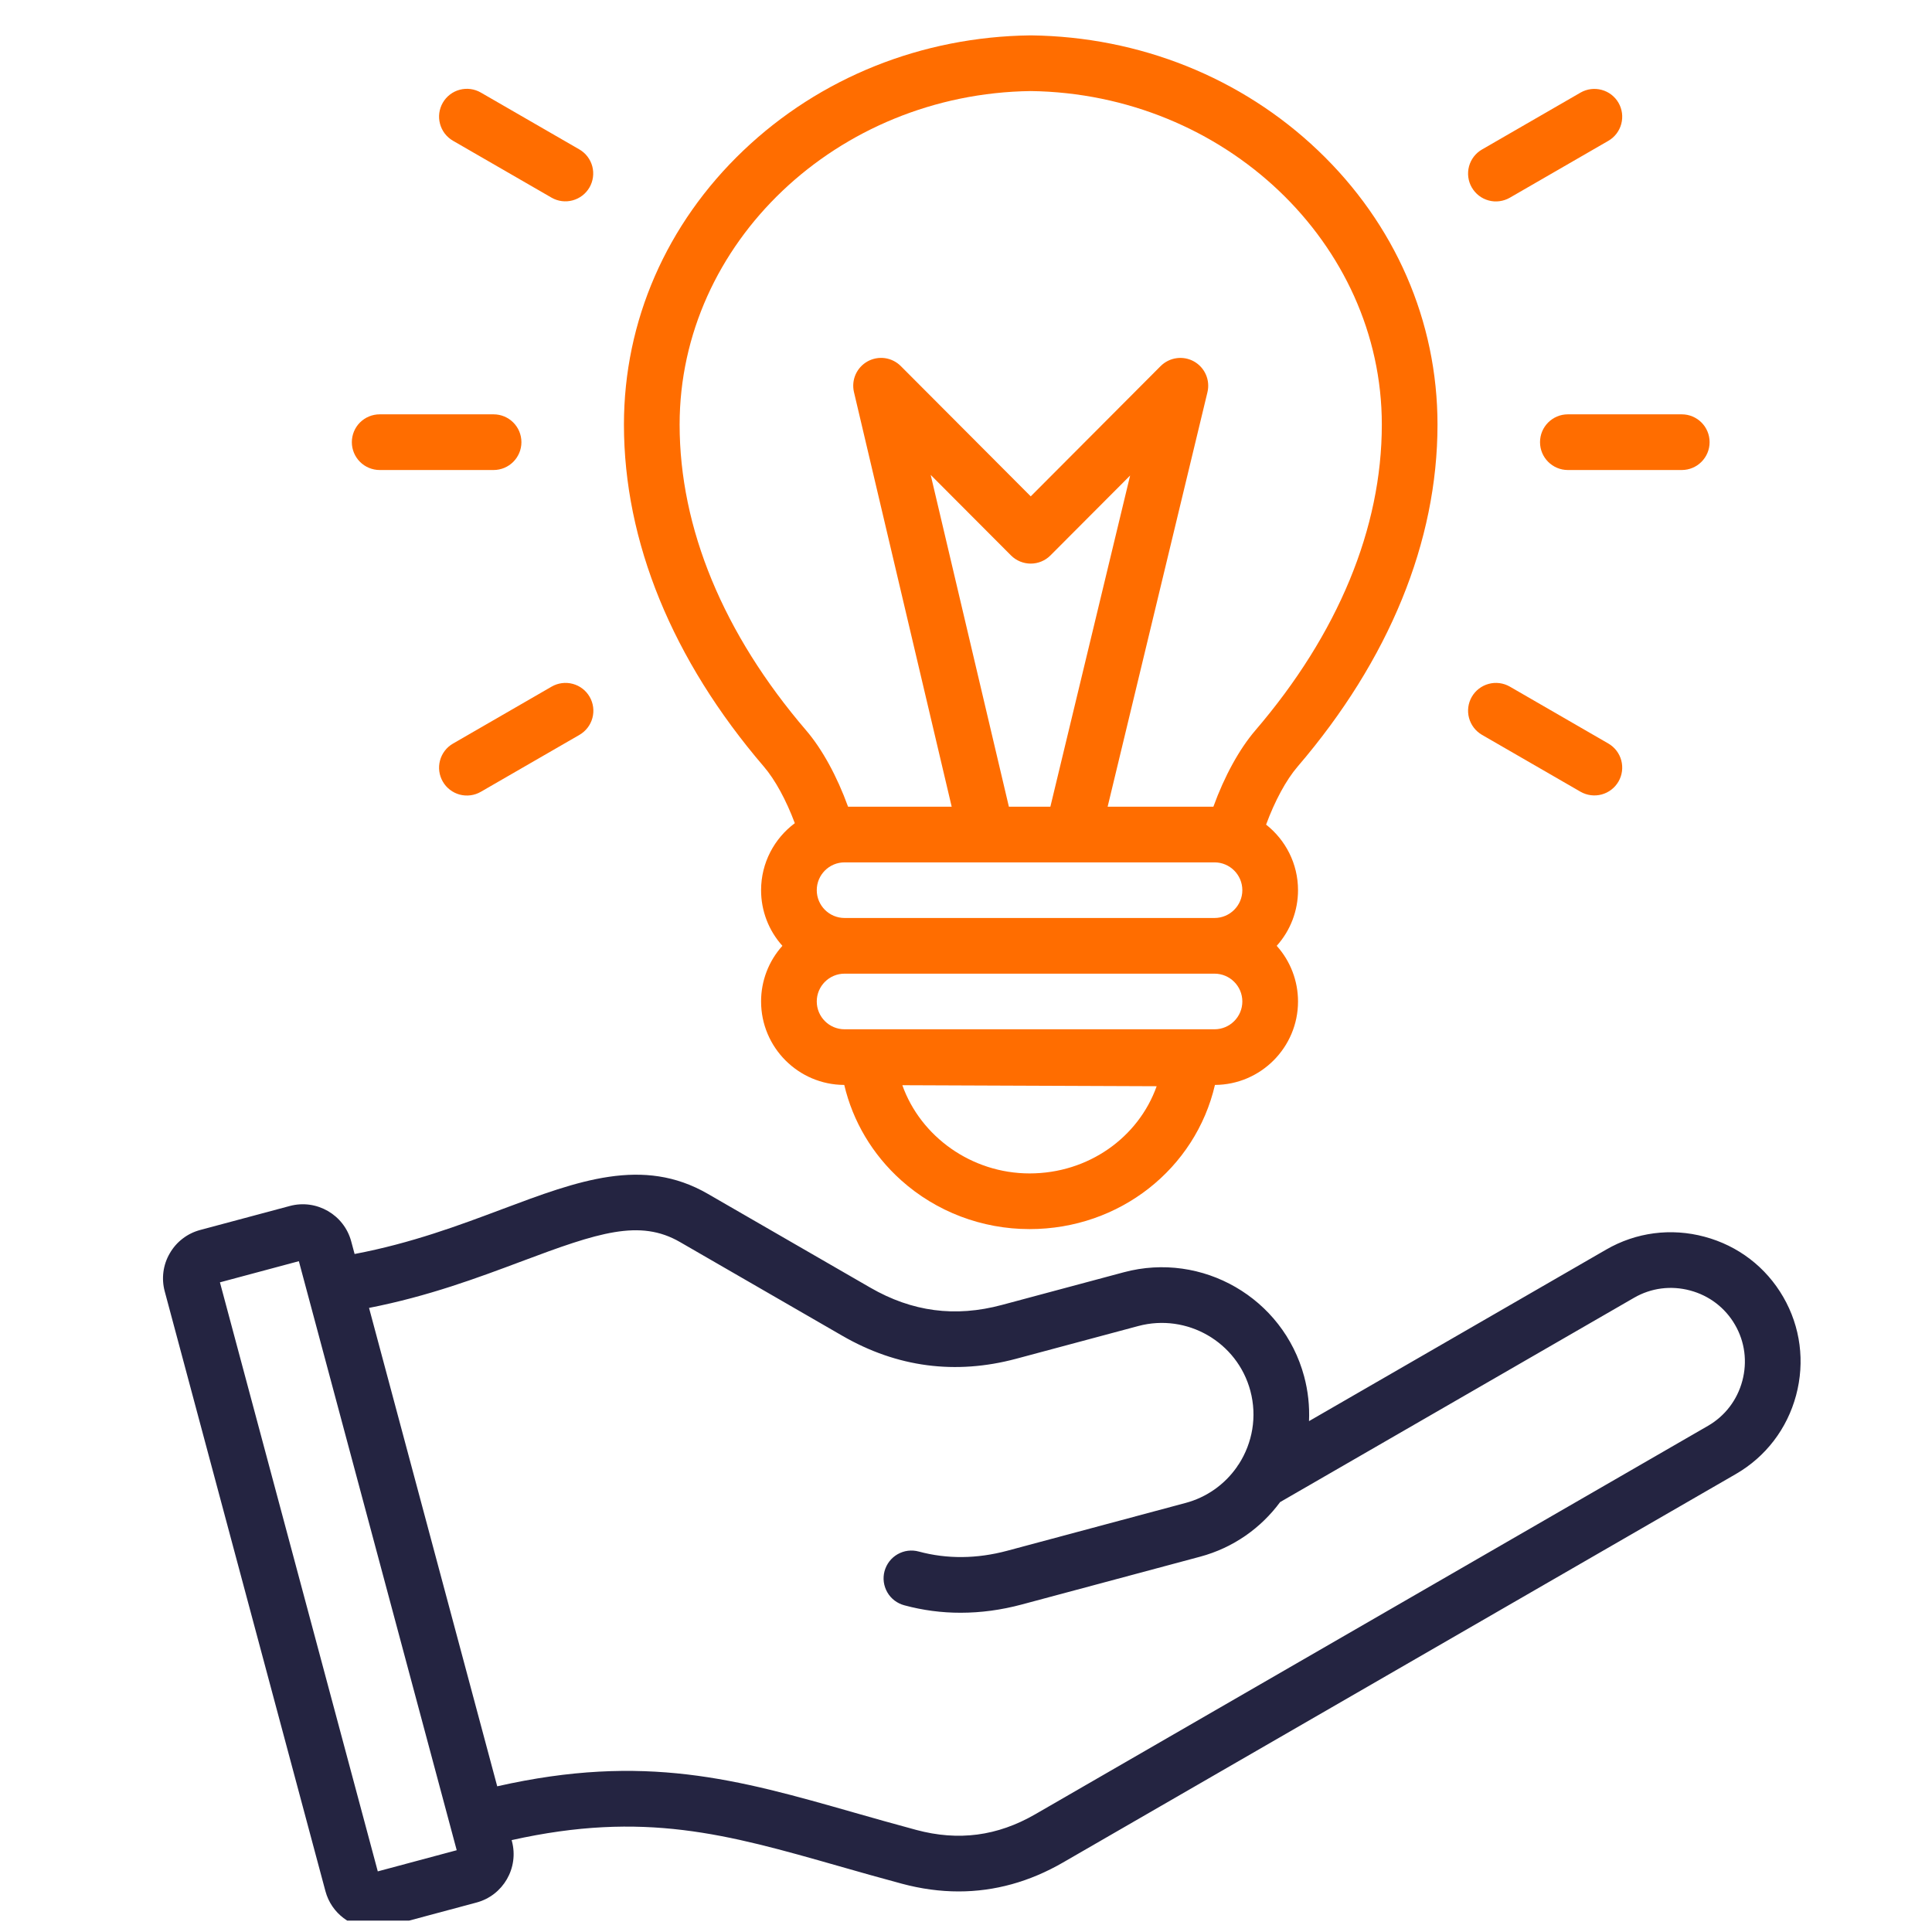 <svg xmlns="http://www.w3.org/2000/svg" width="61" height="61" viewBox="0 0 61 61" fill="none"><g clip-path="url(#clip0_1_8581)"><path d="M18.617 22.001C18.734 22.203 18.765 22.443 18.705 22.668C18.645 22.893 18.497 23.085 18.296 23.202L15.181 25C15.081 25.058 14.971 25.095 14.857 25.11C14.742 25.125 14.626 25.118 14.514 25.088C14.403 25.058 14.298 25.006 14.207 24.936C14.115 24.866 14.038 24.778 13.981 24.678C13.864 24.476 13.832 24.236 13.893 24.011C13.953 23.786 14.1 23.594 14.302 23.478L17.417 21.679C17.619 21.563 17.858 21.531 18.084 21.592C18.309 21.652 18.501 21.799 18.617 22.001Z" fill="#FF6D00"></path><path d="M11.109 13.961C11.109 13.728 11.201 13.504 11.366 13.339C11.531 13.175 11.755 13.082 11.988 13.082H15.584C16.069 13.082 16.463 13.475 16.463 13.961C16.463 14.446 16.069 14.84 15.584 14.84H11.988C11.755 14.84 11.531 14.747 11.366 14.582C11.201 14.417 11.109 14.194 11.109 13.961Z" fill="#FF6D00"></path><path d="M13.981 3.243C14.097 3.042 14.289 2.894 14.514 2.834C14.739 2.774 14.979 2.805 15.181 2.922L18.296 4.72C18.496 4.837 18.641 5.029 18.701 5.253C18.76 5.478 18.728 5.717 18.612 5.918C18.496 6.119 18.305 6.265 18.081 6.326C17.857 6.387 17.618 6.357 17.417 6.242L14.302 4.444C14.202 4.386 14.115 4.309 14.044 4.218C13.974 4.126 13.923 4.022 13.893 3.91C13.863 3.799 13.855 3.683 13.87 3.568C13.886 3.454 13.923 3.343 13.981 3.243Z" fill="#FF6D00"></path><path d="M46.47 5.92C46.353 5.719 46.322 5.479 46.382 5.253C46.443 5.028 46.59 4.836 46.792 4.72L49.906 2.922C50.108 2.807 50.347 2.777 50.571 2.838C50.795 2.898 50.986 3.045 51.102 3.246C51.218 3.447 51.249 3.686 51.19 3.91C51.131 4.135 50.985 4.327 50.785 4.444L47.671 6.242C47.571 6.3 47.46 6.337 47.346 6.352C47.231 6.368 47.115 6.36 47.004 6.33C46.892 6.3 46.788 6.249 46.696 6.178C46.605 6.108 46.528 6.02 46.47 5.92Z" fill="#FF6D00"></path><path d="M49.503 13.082H53.099C53.585 13.082 53.978 13.475 53.978 13.961C53.978 14.446 53.585 14.84 53.099 14.84H49.503C49.018 14.84 48.624 14.446 48.624 13.961C48.624 13.475 49.018 13.082 49.503 13.082Z" fill="#FF6D00"></path><path d="M46.47 22.001C46.587 21.799 46.779 21.652 47.004 21.592C47.229 21.531 47.469 21.563 47.671 21.679L50.785 23.478C50.985 23.595 51.131 23.787 51.19 24.011C51.249 24.235 51.218 24.474 51.102 24.675C50.986 24.876 50.795 25.023 50.571 25.084C50.347 25.145 50.108 25.114 49.906 25L46.792 23.202C46.59 23.085 46.443 22.893 46.382 22.668C46.322 22.443 46.353 22.203 46.47 22.001Z" fill="#FF6D00"></path><path fill-rule="evenodd" clip-rule="evenodd" d="M53.818 39.048C54.877 39.331 55.759 40.007 56.304 40.951C56.849 41.894 56.992 42.997 56.709 44.055C56.425 45.113 55.75 45.996 54.806 46.541L33.562 58.806C32.51 59.414 31.407 59.719 30.267 59.719C29.68 59.719 29.082 59.638 28.478 59.476C27.775 59.287 27.117 59.1 26.48 58.918C22.949 57.911 20.336 57.166 16.154 58.099L16.163 58.133C16.389 58.975 15.887 59.845 15.044 60.07L12.213 60.829C12.076 60.866 11.939 60.883 11.804 60.883C11.105 60.883 10.464 60.416 10.275 59.71L5.201 40.773C5.147 40.572 5.133 40.363 5.16 40.157C5.187 39.951 5.255 39.752 5.36 39.573C5.463 39.393 5.601 39.234 5.766 39.108C5.93 38.981 6.119 38.889 6.32 38.835L9.151 38.077C9.994 37.851 10.863 38.353 11.089 39.195L11.196 39.593C12.987 39.254 14.504 38.685 15.862 38.175C18.242 37.282 20.299 36.51 22.345 37.692L27.478 40.655C28.799 41.418 30.158 41.597 31.632 41.202L35.482 40.17C37.958 39.506 40.512 40.981 41.176 43.457C41.3 43.918 41.351 44.394 41.33 44.87L50.714 39.453C51.657 38.908 52.76 38.764 53.818 39.048ZM6.944 40.488L11.928 59.086L14.42 58.418L9.436 39.82L6.944 40.488ZM53.928 45.018C54.464 44.708 54.849 44.205 55.011 43.6C55.173 42.995 55.092 42.366 54.781 41.829C54.471 41.292 53.968 40.907 53.363 40.745C52.758 40.583 52.13 40.664 51.593 40.975L40.418 47.426C39.815 48.242 38.943 48.869 37.889 49.151L32.259 50.66C31.61 50.834 30.966 50.92 30.331 50.92C29.731 50.921 29.133 50.842 28.553 50.685C28.441 50.655 28.336 50.604 28.244 50.534C28.151 50.464 28.074 50.376 28.016 50.275C27.958 50.175 27.921 50.064 27.905 49.95C27.89 49.835 27.898 49.718 27.928 49.606C27.959 49.494 28.011 49.39 28.081 49.298C28.152 49.206 28.24 49.13 28.341 49.072C28.442 49.015 28.552 48.977 28.667 48.963C28.782 48.949 28.899 48.957 29.011 48.988C29.902 49.228 30.842 49.22 31.804 48.962L37.434 47.453C38.09 47.278 38.663 46.876 39.052 46.319C39.071 46.286 39.093 46.253 39.117 46.223C39.541 45.561 39.697 44.73 39.478 43.912C39.066 42.373 37.477 41.455 35.937 41.868L32.087 42.9C30.167 43.414 28.321 43.171 26.599 42.177L21.467 39.214C20.198 38.481 18.884 38.918 16.48 39.821C15.083 40.345 13.526 40.928 11.652 41.295L15.699 56.4C20.357 55.345 23.296 56.182 26.962 57.228C27.592 57.407 28.243 57.593 28.933 57.778C30.263 58.134 31.49 57.973 32.684 57.284L53.928 45.018Z" fill="#242441"></path><path fill-rule="evenodd" clip-rule="evenodd" d="M25.095 25.991C24.449 26.472 24.03 27.241 24.03 28.106C24.029 28.755 24.269 29.381 24.703 29.863C24.269 30.345 24.029 30.971 24.03 31.62C24.03 33.07 25.207 34.251 26.656 34.255C26.927 35.406 27.547 36.454 28.452 37.265C29.561 38.259 31.002 38.807 32.508 38.807C35.354 38.807 37.747 36.897 38.36 34.255C39.807 34.248 40.983 33.069 40.983 31.62C40.983 30.971 40.744 30.345 40.31 29.863C40.744 29.381 40.983 28.755 40.983 28.106C40.983 27.267 40.588 26.519 39.975 26.036C40.25 25.29 40.606 24.628 40.971 24.203C43.86 20.833 45.387 17.099 45.387 13.406C45.387 10.142 44.047 7.068 41.615 4.751C39.2 2.45 35.982 1.16 32.554 1.117C32.547 1.117 32.54 1.117 32.533 1.117C29.105 1.159 25.887 2.45 23.472 4.751C21.04 7.068 19.7 10.141 19.7 13.406C19.7 17.1 21.227 20.833 24.116 24.203C24.474 24.62 24.823 25.263 25.095 25.991ZM29.385 14.994L31.854 25.47H33.164L35.682 15.014L33.166 17.537C33.084 17.619 32.987 17.684 32.88 17.728C32.774 17.772 32.659 17.795 32.544 17.795C32.428 17.795 32.314 17.772 32.207 17.728C32.1 17.684 32.003 17.619 31.921 17.537L29.385 14.994ZM39.225 28.106C39.225 27.622 38.831 27.228 38.347 27.228H26.666C26.181 27.228 25.788 27.622 25.788 28.106C25.788 28.59 26.181 28.984 26.666 28.984H38.347C38.831 28.984 39.225 28.59 39.225 28.106ZM28.49 34.264C29.067 35.885 30.674 37.049 32.508 37.049C34.361 37.049 35.942 35.917 36.52 34.296L28.49 34.264ZM26.666 32.498H38.347C38.831 32.498 39.225 32.104 39.225 31.62C39.225 31.136 38.831 30.742 38.347 30.742H26.666C26.181 30.742 25.788 31.136 25.788 31.62C25.788 32.104 26.181 32.498 26.666 32.498ZM43.629 13.406C43.629 7.678 38.657 2.956 32.544 2.875C26.43 2.956 21.458 7.678 21.458 13.406C21.458 16.674 22.839 20.012 25.451 23.059C25.959 23.651 26.427 24.508 26.776 25.47H30.048L26.963 12.381C26.919 12.194 26.937 11.999 27.014 11.824C27.092 11.649 27.224 11.504 27.391 11.411C27.558 11.318 27.751 11.282 27.941 11.308C28.13 11.335 28.306 11.423 28.441 11.558L32.544 15.672L36.646 11.558C36.782 11.423 36.958 11.335 37.148 11.309C37.337 11.282 37.531 11.319 37.698 11.412C37.865 11.506 37.997 11.651 38.074 11.827C38.151 12.003 38.168 12.199 38.123 12.385L34.972 25.47H38.311C38.66 24.508 39.129 23.651 39.637 23.059C42.249 20.012 43.629 16.674 43.629 13.406Z" fill="#FF6D00"></path></g><defs><clipPath id="clip0_1_8581"><rect width="60" height="60" fill="white" transform="translate(0.797 0.641)"></rect></clipPath></defs></svg>